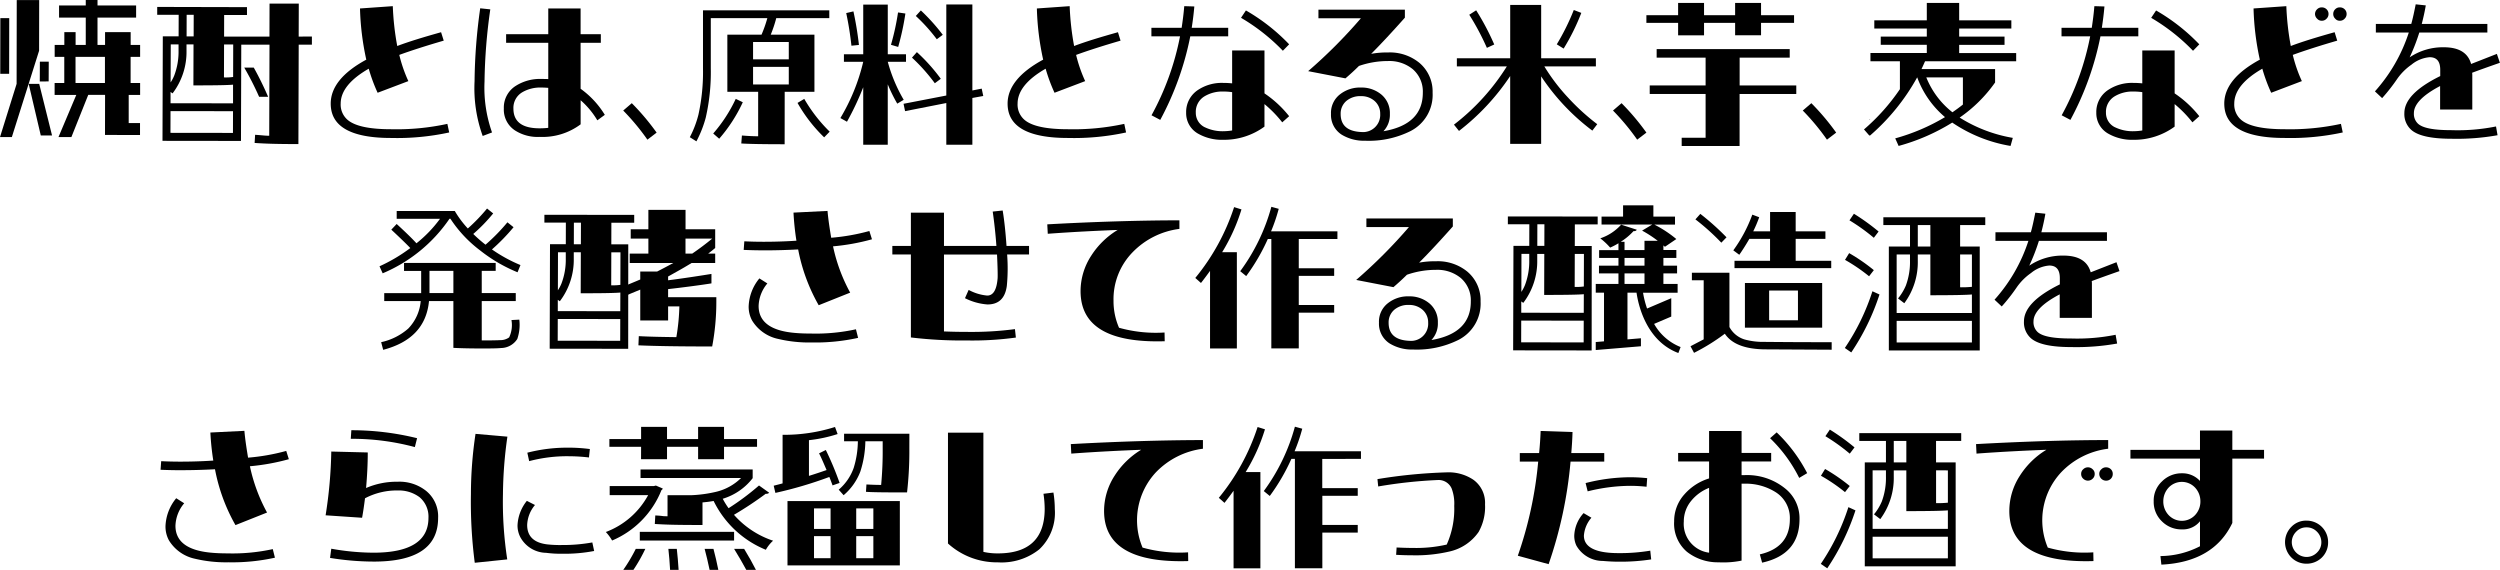<svg id="グループ_9398" data-name="グループ 9398" xmlns="http://www.w3.org/2000/svg" width="248" height="56.528" viewBox="0 0 248 56.528">
  <g id="グループ_9401" data-name="グループ 9401">
    <path id="パス_21431" data-name="パス 21431" d="M38.65,3.833,38.66.562l-2.9,0-.009,3.271-2.8,0v0l-1.7,0,.006-2.14,2.265,0,0-.78L24.616.891l0,.78,2.13,0-.007,2.14-1.568,0-.031,10.363,7.786.01.029-9.549,2.8,0-.027,9.034c-.436,0-.508-.031-1.4-.094l-.049.81c1.185.078,2.238.11,4.343.112l.03-9.859,1.309,0,0-.81ZM27.537,1.675h.7l-.006,2.14h-.7ZM25.96,4.607h.773l0,.611A6.644,6.644,0,0,1,26.3,7.711a3.877,3.877,0,0,1-.355.67Zm6.17,8.782-6.2-.008.006-2.155,6.2.008Zm.009-2.935-6.2-.008,0-1.124.2.146a6.8,6.8,0,0,0,1.384-4.248l0-.611h.695l-.012,4.066c2.322,0,3.449-.027,3.933-.072Zm.008-2.614a5.267,5.267,0,0,1-.909.044l.01-3.271h.908Z" transform="translate(-9.021 -0.204)"/>
    <path id="パス_21432" data-name="パス 21432" d="M40.615,13.483a31.718,31.718,0,0,0-1.425-2.9h-.946a29.1,29.1,0,0,1,1.477,2.9Z" transform="translate(-14.016 -3.878)"/>
    <path id="パス_21433" data-name="パス 21433" d="M1.175,13.6,0,13.6,1.648,8.318,1.661.009l2.226,0L3.879,5.029ZM.026,7.319.035,1.8H.916L.907,7.319Zm3.92.76.009-1.96h.881L4.827,8.078Zm.1,5.361-1.2-5.123H3.889l1.275,5.123Zm6.37-.053.007-3.973-1.67,0L7.081,13.6H5.8L7.567,9.418l-2.149,0,0-1.183h.958l0-2.593H5.424l0-1.183h.958l0-1.274H7.5V4.46H8.507l0-2.715-2.648,0,0-1.2,2.648,0V0H9.674V.545l3.829,0,0,1.2-3.83,0,0,2.715h.749l0-1.274,2.54,0,0,1.274H13.9l0,1.183h-.943l0,2.593h.943l0,1.183H12.767l0,2.79h1.123l0,1.183Zm-.006-7.748-2.918,0,0,2.592,2.918,0Z"/>
    <path id="パス_21434" data-name="パス 21434" d="M63.543,13.493a24.346,24.346,0,0,1-5.762.547c-4,0-5.991-1.14-5.991-3.406,0-1.627,1.171-3.086,3.528-4.363a26.608,26.608,0,0,1-.624-5.078L57.948.964a26.8,26.8,0,0,0,.441,3.953c1.156-.44,2.615-.881,4.348-1.368L63,4.385c-1.779.517-3.238.988-4.409,1.414a14.114,14.114,0,0,0,.9,2.6L56.442,9.555a16.592,16.592,0,0,1-.882-2.387q-2.782,1.6-2.782,3.466a2,2,0,0,0,.654,1.581c.715.639,2.16.958,4.349.958a23.754,23.754,0,0,0,5.58-.532Z" transform="translate(-18.982 -0.353)"/>
    <path id="パス_21435" data-name="パス 21435" d="M75.3,8.567a13.3,13.3,0,0,0,.745,5.048l-.927.35a13.977,13.977,0,0,1-.806-5.443A54.565,54.565,0,0,1,74.872,1.3l1,.106A54.741,54.741,0,0,0,75.3,8.567m11.936,3.3-.745.547a8.19,8.19,0,0,0-1.657-1.992V12.81a6.31,6.31,0,0,1-4.059,1.247,4.158,4.158,0,0,1-2.448-.639,2.461,2.461,0,0,1-1.111-2.175A2.534,2.534,0,0,1,78.4,8.994a4.467,4.467,0,0,1,2.554-.684c.228,0,.441,0,.669.015v-3.6H77.442V3.869h4.181V1.315h3.208V3.869h2.007v.851H84.831V9.283a8.852,8.852,0,0,1,2.4,2.585m-6.462,1.338a7.777,7.777,0,0,0,.851-.046V9.191c-.228-.015-.441-.03-.669-.03a3.539,3.539,0,0,0-1.885.456,1.789,1.789,0,0,0-.9,1.627q0,1.962,2.6,1.962" transform="translate(-27.235 -0.477)"/>
    <path id="パス_21436" data-name="パス 21436" d="M99.99,19.776a22.749,22.749,0,0,0-2.4-2.889l.851-.73a23.73,23.73,0,0,1,2.463,2.92Z" transform="translate(-35.767 -5.921)"/>
    <path id="パス_21437" data-name="パス 21437" d="M117.422,14.9c-2.175,0-3.6-.03-4.3-.076l.061-.791c.578.046,1.11.076,1.612.076V9.7h-3.056V4.03h3.39a12.5,12.5,0,0,0,.578-1.642h-5.61V7.375a20.15,20.15,0,0,1-.5,4.88,11.126,11.126,0,0,1-.927,2.357l-.654-.411a10.133,10.133,0,0,0,.851-2.22,19.6,19.6,0,0,0,.456-4.607V1.613h12.529v.775h-5.261a12.846,12.846,0,0,1-.547,1.642h4.334V9.7h-2.95Zm-4.151-4.166a15.107,15.107,0,0,1-2.341,3.618l-.593-.517a14.745,14.745,0,0,0,2.235-3.436Zm1.019-4.258h3.543V4.76h-3.543Zm0,2.493h3.543V7.223h-3.543Zm7.6,4.683-.547.563A15.018,15.018,0,0,1,118.7,10.8l.669-.4a15.143,15.143,0,0,0,2.524,3.254" transform="translate(-39.586 -0.591)"/>
    <path id="パス_21438" data-name="パス 21438" d="M137.241,10.537a16.079,16.079,0,0,1-.943-1.916v5.99h-2.433v-5.7a28.087,28.087,0,0,1-1.612,3.421l-.654-.365a19.552,19.552,0,0,0,2.266-5.58H131.95V5.642h1.916V.715H136.3V5.642h1.809v.744H136.3a15.324,15.324,0,0,0,1.581,3.771ZM132.695,4.79a32.144,32.144,0,0,0-.517-3.238l.715-.167a33.1,33.1,0,0,1,.547,3.33Zm4.638.122-.715-.212a24.781,24.781,0,0,0,.7-3.209l.73.106a26.352,26.352,0,0,1-.715,3.314m7.359,5.063v4.638h-2.585V10.476l-4.09.806-.152-.73,4.242-.82V.7h2.585V9.23l.927-.182.153.73Zm-5.991-4,.487-.547a17.693,17.693,0,0,1,2.372,2.645l-.593.442a17.834,17.834,0,0,0-2.265-2.54m.38-4.135.5-.547a19.4,19.4,0,0,1,2.174,2.417l-.593.441a16.962,16.962,0,0,0-2.083-2.311" transform="translate(-48.233 -0.256)"/>
    <path id="パス_21439" data-name="パス 21439" d="M169.537,13.493a24.347,24.347,0,0,1-5.762.547c-4,0-5.991-1.14-5.991-3.406,0-1.627,1.171-3.086,3.528-4.363a26.61,26.61,0,0,1-.624-5.078l3.254-.229a26.789,26.789,0,0,0,.441,3.953c1.155-.44,2.615-.881,4.348-1.368l.258.837c-1.779.517-3.238.988-4.409,1.414a14.12,14.12,0,0,0,.9,2.6l-3.041,1.155a16.6,16.6,0,0,1-.882-2.387q-2.782,1.6-2.782,3.466a2,2,0,0,0,.654,1.581c.715.639,2.16.958,4.349.958a23.754,23.754,0,0,0,5.58-.532Z" transform="translate(-57.83 -0.353)"/>
    <path id="パス_21440" data-name="パス 21440" d="M184.157,3.959a29.471,29.471,0,0,1-2.979,8.287l-.867-.456a26.886,26.886,0,0,0,2.829-7.831H180.3V3.108h3c.106-.7.2-1.415.258-2.144l1,.03c-.06.715-.151,1.429-.258,2.114h3.618v.851Zm9.807,7.922-.684.608a11.816,11.816,0,0,0-1.764-1.81v2.235a6.793,6.793,0,0,1-4.09,1.308,4.766,4.766,0,0,1-2.463-.593,2.322,2.322,0,0,1-1.216-2.1,2.61,2.61,0,0,1,1.171-2.251,4.263,4.263,0,0,1,2.524-.7,8.49,8.49,0,0,1,.867.045V5.358h3.208V9.616a10.858,10.858,0,0,1,2.448,2.265m-8.332,1.11a4.011,4.011,0,0,0,1.794.38,5.923,5.923,0,0,0,.882-.076v-3.8a5.615,5.615,0,0,0-.867-.061,3.417,3.417,0,0,0-1.87.472,1.789,1.789,0,0,0-.867,1.627,1.574,1.574,0,0,0,.927,1.46M189.19,2.119l.487-.73a19.043,19.043,0,0,1,4.287,3.36l-.623.639a19.314,19.314,0,0,0-4.151-3.269" transform="translate(-66.081 -0.353)"/>
    <path id="パス_21441" data-name="パス 21441" d="M215.885,6.792a3.722,3.722,0,0,1,1.308,2.965,4.034,4.034,0,0,1-2.189,3.8,9.258,9.258,0,0,1-4.516.958,4.234,4.234,0,0,1-2.327-.608,2.321,2.321,0,0,1-1.048-2.053,2.321,2.321,0,0,1,.9-1.946,3.2,3.2,0,0,1,2.083-.669,3.055,3.055,0,0,1,2.037.715,2.387,2.387,0,0,1,.821,1.9,2.366,2.366,0,0,1-.639,1.719c2.6-.441,3.907-1.719,3.907-3.816a2.927,2.927,0,0,0-1-2.341,3.649,3.649,0,0,0-2.448-.806,8.781,8.781,0,0,0-2.889.487c-.471.471-.912.866-1.338,1.231l-3.7-.715a49.91,49.91,0,0,0,5.231-5.245h-4.211V1.516h8.575v.791c-1.216,1.368-2.326,2.57-3.345,3.589a8.767,8.767,0,0,1,1.672-.137,4.62,4.62,0,0,1,3.117,1.034m-5.762,6.858a1.705,1.705,0,0,0,1.87-1.795,1.656,1.656,0,0,0-.547-1.276,1.974,1.974,0,0,0-1.353-.487,2.13,2.13,0,0,0-1.414.441,1.641,1.641,0,0,0-.609,1.323c0,1.141.684,1.733,2.053,1.795" transform="translate(-75.078 -0.555)"/>
    <path id="パス_21442" data-name="パス 21442" d="M239,9.97a21.817,21.817,0,0,0,2.889,2.631l-.487.638a21.708,21.708,0,0,1-5.078-5.382v6.7h-3.072V7.827a22.831,22.831,0,0,1-5.078,5.443l-.5-.623a21.928,21.928,0,0,0,5.246-5.778h-4.957V6.063h5.291V.771h3.072V6.063h5.428v.805H236.64A18.993,18.993,0,0,0,239,9.97m-8.059-4.941a25.147,25.147,0,0,0-1.748-3.284l.684-.441a25.037,25.037,0,0,1,1.794,3.391Zm7.618.076-.684-.426a22.861,22.861,0,0,0,1.688-3.406l.745.288A21.233,21.233,0,0,1,238.556,5.1" transform="translate(-83.442 -0.282)"/>
    <path id="パス_21443" data-name="パス 21443" d="M254.982,19.776a22.751,22.751,0,0,0-2.4-2.889l.851-.73a23.73,23.73,0,0,1,2.463,2.92Z" transform="translate(-92.573 -5.921)"/>
    <path id="パス_21444" data-name="パス 21444" d="M284.7,19.776a22.742,22.742,0,0,0-2.4-2.889l.852-.73a23.732,23.732,0,0,1,2.462,2.92Z" transform="translate(-103.465 -5.921)"/>
    <path id="パス_21445" data-name="パス 21445" d="M326.68,3.959a29.5,29.5,0,0,1-2.98,8.287l-.867-.456a26.907,26.907,0,0,0,2.828-7.831h-2.843V3.108h3c.106-.7.2-1.415.258-2.144l1,.03c-.061.715-.152,1.429-.258,2.114h3.618v.851Zm9.807,7.922-.684.608a11.818,11.818,0,0,0-1.764-1.81v2.235a6.793,6.793,0,0,1-4.09,1.308,4.768,4.768,0,0,1-2.464-.593,2.323,2.323,0,0,1-1.216-2.1,2.611,2.611,0,0,1,1.17-2.251,4.264,4.264,0,0,1,2.524-.7,8.492,8.492,0,0,1,.867.045V5.358h3.209V9.616a10.872,10.872,0,0,1,2.448,2.265m-8.332,1.11a4.014,4.014,0,0,0,1.795.38,5.924,5.924,0,0,0,.881-.076v-3.8a5.617,5.617,0,0,0-.867-.061,3.418,3.418,0,0,0-1.87.472,1.789,1.789,0,0,0-.867,1.627,1.575,1.575,0,0,0,.927,1.46m3.558-10.871.487-.73a19.075,19.075,0,0,1,4.287,3.36l-.623.639a19.331,19.331,0,0,0-4.151-3.269" transform="translate(-118.315 -0.353)"/>
    <path id="パス_21446" data-name="パス 21446" d="M360.058,13.493a24.349,24.349,0,0,1-5.762.547c-4,0-5.991-1.14-5.991-3.405,0-1.627,1.171-3.087,3.527-4.364a26.607,26.607,0,0,1-.623-5.078l3.253-.228a26.807,26.807,0,0,0,.442,3.953c1.155-.441,2.615-.882,4.348-1.369l.258.837c-1.779.517-3.238.988-4.409,1.414a14.07,14.07,0,0,0,.9,2.6l-3.041,1.156a16.557,16.557,0,0,1-.881-2.388q-2.783,1.6-2.783,3.467a2,2,0,0,0,.654,1.581c.714.638,2.159.957,4.348.957a23.758,23.758,0,0,0,5.58-.532ZM358.447,1.269a.632.632,0,0,1,.2.471.632.632,0,0,1-.2.471.609.609,0,0,1-.471.2.577.577,0,0,1-.456-.2.646.646,0,0,1-.213-.471.646.646,0,0,1,.213-.471.619.619,0,0,1,.456-.182.655.655,0,0,1,.471.182m1.794,0a.632.632,0,0,1,.2.471.632.632,0,0,1-.2.471.608.608,0,0,1-.471.2.557.557,0,0,1-.456-.2.632.632,0,0,1-.2-.471.632.632,0,0,1,.2-.471.6.6,0,0,1,.456-.182.654.654,0,0,1,.471.182" transform="translate(-127.657 -0.354)"/>
    <path id="パス_21447" data-name="パス 21447" d="M383.908,12.794l.152.867a22.828,22.828,0,0,1-4.576.35c-1.976,0-3.314-.289-3.984-.882a2.09,2.09,0,0,1-.684-1.657c0-1.293,1.186-2.509,3.558-3.679V7.168c0-.836-.35-1.246-1.049-1.246a3.252,3.252,0,0,0-1.81.745A5.66,5.66,0,0,0,374.1,8.081a18.147,18.147,0,0,1-1.489,1.9l-.715-.67a16.206,16.206,0,0,0,3.36-5.838h-3.269V2.622H375.5c.168-.593.3-1.247.441-1.946l1,.106c-.106.623-.243,1.232-.4,1.84h6.508v.851h-6.751a19.228,19.228,0,0,1-.957,2.463,5.9,5.9,0,0,1,3.39-1c1.49,0,2.4.548,2.706,1.657l2.555-1,.3.882c-1.14.4-2.068.73-2.752.989a2.578,2.578,0,0,1,.015.379v3.269h-3.193V8.78q-2.6,1.369-2.6,2.692a1.327,1.327,0,0,0,.41,1.048c.487.442,1.582.639,3.3.639a19.286,19.286,0,0,0,4.424-.365" transform="translate(-136.303 -0.247)"/>
    <path id="パス_21456" data-name="パス 21456" d="M260.96,3.671h2.572V2.44h3.083v1.23h2.572V2.44h3.275V1.674h-3.275V.459h-2.572V1.674h-3.083V.459H260.96V1.674h-3.147V2.44h3.147Z" transform="translate(-94.491 -0.169)"/>
    <path id="パス_21457" data-name="パス 21457" d="M267.257,11.295V8.536h4.968V7.689h-13.2v.847h4.856v2.758h-5.544v.846h5.544v4.343h-2.373V17.3h5.744V12.141h5.624v-.846Z" transform="translate(-94.685 -2.818)"/>
    <path id="パス_21458" data-name="パス 21458" d="M306.985,6.246V5.432H301.33V4.618h4.5V3.8h-4.5V3h5.176V2.188H301.33V.46h-3.211V2.188h-5.208V3h5.208v.8H293.55v.815h4.569v.814h-5.591v.815h2.923v2.77a20.141,20.141,0,0,1-3.563,3.994l.521.6h.087A21.127,21.127,0,0,0,297.16,7.85h.01a9.351,9.351,0,0,0,2.754,3.937,19.988,19.988,0,0,1-4.937,2.108l.336.751a20.047,20.047,0,0,0,5.32-2.317,14.544,14.544,0,0,0,5.783,2.317l.224-.8a14.425,14.425,0,0,1-5.272-2.013,14.016,14.016,0,0,0,3.515-3.482V7.02h-7.3c.122-.253.237-.514.353-.773ZM301.7,7.85v2.69c-.336.271-.671.511-1.038.767A8.338,8.338,0,0,1,298.07,7.85Z" transform="translate(-106.98 -0.169)"/>
    <path id="パス_21459" data-name="パス 21459" d="M292.8,18.724h-.087l.038.044.049-.044" transform="translate(-107.28 -6.863)"/>
  </g>
  <g id="グループ_9399" data-name="グループ 9399" transform="translate(15.928 42.328)">
    <path id="パス_21463" data-name="パス 21463" d="M165.73,42.395c-.73,0-1.429-.015-2.129-.045l.061-.852c.608.03,1.247.046,1.9.046,1.018,0,2.129-.03,3.269-.106a26.493,26.493,0,0,1-.289-2.783l3.375-.167c.076.866.213,1.748.365,2.661a20.631,20.631,0,0,0,3.786-.669l.258.821a21.358,21.358,0,0,1-3.862.7,16.8,16.8,0,0,0,1.7,4.592l-3.132,1.247A17.9,17.9,0,0,1,169,42.3c-1.14.06-2.219.091-3.269.091m4.623,8.256a18.688,18.688,0,0,0,4.379-.426l.213.851a19.6,19.6,0,0,1-4.607.457,13.268,13.268,0,0,1-3.315-.35,3.992,3.992,0,0,1-2.6-1.84,2.877,2.877,0,0,1-.334-1.384,4.6,4.6,0,0,1,1.064-2.782l.791.5a3.642,3.642,0,0,0-.867,2.235c0,1.581,1.216,2.478,3.634,2.676.5.046,1.05.061,1.643.061" transform="translate(-163.601 -38.077)"/>
    <path id="パス_21464" data-name="パス 21464" d="M199.422,44.411a3.255,3.255,0,0,1,1.186,2.676c0,2.9-2.129,4.334-6.386,4.334a27.174,27.174,0,0,1-4.334-.365l.122-.912a24.083,24.083,0,0,0,4.182.395c3.634,0,5.458-1.155,5.458-3.451a2.522,2.522,0,0,0-.882-2.053,3.433,3.433,0,0,0-2.174-.668,6.715,6.715,0,0,0-3.238.775c-.091.715-.183,1.354-.29,1.932l-3.618-.244a44.862,44.862,0,0,0,.563-6.325l3.618.091c0,1.141-.061,2.311-.167,3.527a7.636,7.636,0,0,1,3.133-.623,4.241,4.241,0,0,1,2.828.912M198.3,40.063a23.969,23.969,0,0,0-6.356-.821L192,38.39a27.162,27.162,0,0,1,6.522.791Z" transform="translate(-173.075 -38.04)"/>
    <path id="パス_21465" data-name="パス 21465" d="M215.819,39.24a42.247,42.247,0,0,0-.441,5.7,37.511,37.511,0,0,0,.426,6.477l-3.223.334a46.806,46.806,0,0,1-.38-6.827,40.261,40.261,0,0,1,.456-5.961Zm8.606,11.342a15.626,15.626,0,0,1-3.178.274,11.291,11.291,0,0,1-1.581-.091,2.974,2.974,0,0,1-2.554-1.536,2.5,2.5,0,0,1-.289-1.187,4.138,4.138,0,0,1,.927-2.433l.806.411A3.263,3.263,0,0,0,217.78,48c0,1.14.684,1.778,2.022,1.93a11.487,11.487,0,0,0,1.4.061,16.388,16.388,0,0,0,3.041-.258Zm-2.539-9.4a14.72,14.72,0,0,0-3.908.487l-.182-.837a15.862,15.862,0,0,1,4.075-.5,16.152,16.152,0,0,1,2.129.137l-.091.836a17.013,17.013,0,0,0-2.022-.121" transform="translate(-181.413 -38.252)"/>
    <path id="パス_21466" data-name="パス 21466" d="M265.133,42.843a40.334,40.334,0,0,1-5.352,1.581l-.167-.714c.486-.122.775-.2.882-.229v-4.82a16.733,16.733,0,0,0,5.2-.776l.258.7a13.985,13.985,0,0,1-2.843.608v3.542c.684-.212,1.262-.41,1.749-.578-.289-.669-.518-1.216-.746-1.657l.67-.334a31.009,31.009,0,0,1,1.368,3.269l-.7.244c-.091-.259-.2-.548-.319-.837m6.994,8.773H260.982V45.231h11.145ZM263.613,48h1.643V45.96h-1.643Zm0,2.9h1.643V48.712h-1.643Zm9.457-10.917a36.223,36.223,0,0,1-.228,4.394c-2.144,0-3.512-.015-4.075-.061l.046-.73c.562.03,1.033.046,1.46.046a36.1,36.1,0,0,0,.152-3.664V39.3h-1.718a10.278,10.278,0,0,1-.5,3.011,5.786,5.786,0,0,1-1.657,2.341l-.487-.547a5.046,5.046,0,0,0,1.491-2.175,9.246,9.246,0,0,0,.41-2.63h-1.368v-.745h6.477ZM269.5,45.96h-1.7V48h1.7Zm-1.7,4.942h1.7V48.712h-1.7Z" transform="translate(-198.791 -37.856)"/>
    <path id="パス_21467" data-name="パス 21467" d="M297.5,46.362a4.975,4.975,0,0,1-1.536,3.984,6,6,0,0,1-4.12,1.292,7.209,7.209,0,0,1-4.942-1.87V38.775h3.513V50.6a6.334,6.334,0,0,0,1.429.151q4.652,0,4.652-4.424a10.337,10.337,0,0,0-.121-1.49l.988-.122a10.472,10.472,0,0,1,.137,1.642" transform="translate(-208.791 -38.182)"/>
    <path id="パス_21468" data-name="パス 21468" d="M319.246,39.951V40.8a7.839,7.839,0,0,0-4.652,2.326,6.98,6.98,0,0,0-1.338,7.481,13.481,13.481,0,0,0,4.516.471l.015.867q-8.347.251-8.348-4.972a6.439,6.439,0,0,1,1.049-3.5,8.03,8.03,0,0,1,2.631-2.569c-1.931.076-4.242.182-6.933.38l-.046-.943q7.07-.388,13.106-.4" transform="translate(-215.843 -38.614)"/>
    <path id="パス_21469" data-name="パス 21469" d="M331.983,42.339h1.46v9.549h-2.661V44.195c-.289.4-.578.791-.9,1.2l-.563-.5a21.567,21.567,0,0,0,3.847-7.024l.73.228a18.384,18.384,0,0,1-1.916,4.242m7.6-1.307v2.9H343.1v.76h-3.512v2.889H343.1v.76h-3.512v3.542h-2.722V41.032h-.349a19.75,19.75,0,0,1-2.144,3.679l-.593-.486a19.239,19.239,0,0,0,3.086-6.386l.73.2a16.933,16.933,0,0,1-.761,2.235h6.584v.76Z" transform="translate(-224.34 -37.839)"/>
    <path id="パス_21470" data-name="パス 21470" d="M363.688,45.736a2.817,2.817,0,0,1,1.14,2.433,5.062,5.062,0,0,1-.639,2.737,4.792,4.792,0,0,1-2.934,1.946,14.618,14.618,0,0,1-3.618.365c-.518,0-1.05-.015-1.627-.046l.046-.729c.592.03,1.125.045,1.627.045a13.539,13.539,0,0,0,3.345-.334,8.653,8.653,0,0,0,.745-3.832,4.231,4.231,0,0,0-.258-1.733,1.406,1.406,0,0,0-1.384-.837,46.8,46.8,0,0,0-5.9.639l-.075-.73a51.191,51.191,0,0,1,6.872-.67,4.412,4.412,0,0,1,2.661.746" transform="translate(-233.441 -40.46)"/>
    <path id="パス_21471" data-name="パス 21471" d="M381.368,41.551a42.306,42.306,0,0,1-2.175,10.172l-3.056-.836a38.93,38.93,0,0,0,2.022-9.336h-1.824V40.7h1.915c.076-.746.122-1.46.152-2.19l3.162.106c-.015.654-.061,1.354-.121,2.084h3.269v.851Zm8,9.7a19.983,19.983,0,0,1-3.208.227c-.547,0-1.079-.03-1.581-.075a3.013,3.013,0,0,1-2.63-1.52,2.251,2.251,0,0,1-.213-.989,3.508,3.508,0,0,1,.927-2.235l.775.457a3.044,3.044,0,0,0-.745,1.778c0,1.141,1.141,1.733,3.422,1.733a18.257,18.257,0,0,0,3.162-.243Zm-6.507-7.572a18.173,18.173,0,0,1,4.409-.578,16.364,16.364,0,0,1,1.7.091l-.061.852a14.7,14.7,0,0,0-1.642-.091,17.676,17.676,0,0,0-4.2.547Z" transform="translate(-241.498 -38.086)"/>
    <path id="パス_21472" data-name="パス 21472" d="M409.344,51.572l-.228-.821c1.977-.457,2.98-1.612,2.98-3.5a3.03,3.03,0,0,0-1.444-2.692,5.552,5.552,0,0,0-3.071-.821h-.274v7.632a9.081,9.081,0,0,1-2.281.168,4.949,4.949,0,0,1-3.147-1.049,3.671,3.671,0,0,1-1.262-3,3.963,3.963,0,0,1,1.018-2.691,5.346,5.346,0,0,1,2.448-1.581V41.537h-3.07v-.851h3.07V38.511h3.224v2.174h2.935v.851h-2.935V42.89h.274a5.978,5.978,0,0,1,4.12,1.384,3.778,3.778,0,0,1,1.353,2.981c0,2.326-1.231,3.771-3.71,4.318m-5.261-7.42a4.3,4.3,0,0,0-1.778,1.292,3.2,3.2,0,0,0-.73,2.053,2.882,2.882,0,0,0,2.509,3.086Zm8.94-.988a14.355,14.355,0,0,0-2.889-3.938l.654-.578a15.377,15.377,0,0,1,3.026,4.044Z" transform="translate(-250.47 -38.085)"/>
    <path id="パス_21473" data-name="パス 21473" d="M426.321,45.988l.7.319a22.94,22.94,0,0,1-2.8,5.747l-.639-.44a21.985,21.985,0,0,0,2.737-5.625m-.335-1.491a17.193,17.193,0,0,0-2.388-1.627l.411-.669a18.065,18.065,0,0,1,2.448,1.688Zm.471-3.816a18.993,18.993,0,0,0-2.417-1.733l.441-.654a21.365,21.365,0,0,1,2.448,1.764Zm8.56-1.262v2.129h1.946V51.857h-9.016V41.548h2.1V39.42H427.4v-.776h10.111v.776ZM428.86,46.7a5.212,5.212,0,0,0,.775-1.277,6.715,6.715,0,0,0,.41-2.478v-.608h-1.323v5.808h7.466v-1.84c-.472.046-1.856.077-4.121.077V42.339h-1.247v.608a6.841,6.841,0,0,1-1.338,4.227Zm-.137,4.364h7.466V48.922h-7.466Zm3.345-11.647h-1.247v2.129h1.247Zm2.95,2.919v3.254a10.039,10.039,0,0,0,1.171-.046V42.339Z" transform="translate(-258.887 -38.006)"/>
    <path id="パス_21474" data-name="パス 21474" d="M461,39.951V40.8a7.751,7.751,0,0,0-4.652,2.327,6.975,6.975,0,0,0-1.338,7.48,13.413,13.413,0,0,0,4.515.471l.016.867q-8.348.252-8.348-4.972a6.429,6.429,0,0,1,1.05-3.5,8.009,8.009,0,0,1,2.63-2.569c-1.932.076-4.258.182-6.934.38l-.046-.943c4.7-.258,9.077-.4,13.106-.4m-1.536,2.9a.582.582,0,0,1,.2.457.613.613,0,0,1-.2.471.663.663,0,0,1-.943,0,.612.612,0,0,1-.2-.471.581.581,0,0,1,.2-.457.661.661,0,0,1,.943,0m1.809,0a.62.62,0,0,1,.182.457.655.655,0,0,1-.182.471.642.642,0,0,1-.487.2.674.674,0,0,1-.668-.668.58.58,0,0,1,.2-.457.632.632,0,0,1,.471-.2.666.666,0,0,1,.487.2" transform="translate(-267.797 -38.614)"/>
    <path id="パス_21475" data-name="パス 21475" d="M482.173,47.608c-1.231,2.585-3.589,3.968-7.04,4.135l-.091-.851a8.655,8.655,0,0,0,3.923-.973V47.44a2.165,2.165,0,0,1-1.794.806,2.717,2.717,0,0,1-1.977-.791,2.66,2.66,0,0,1-.821-1.991,2.584,2.584,0,0,1,.821-1.976,2.73,2.73,0,0,1,1.977-.806,2.356,2.356,0,0,1,1.794.76v-2.22h-6.9v-.867h6.9V38.439h3.208v1.916h3.147v.867h-3.147Zm-3.7-.775a1.956,1.956,0,0,0,.532-1.368,1.98,1.98,0,0,0-.532-1.368,1.8,1.8,0,0,0-2.615,0,1.983,1.983,0,0,0-.532,1.368,1.958,1.958,0,0,0,.532,1.368,1.8,1.8,0,0,0,2.615,0" transform="translate(-276.654 -38.059)"/>
    <path id="パス_21476" data-name="パス 21476" d="M499.926,56.215a2.164,2.164,0,0,1-1.521.608A2.1,2.1,0,0,1,496.9,56.2a2.147,2.147,0,0,1,0-3.026,2,2,0,0,1,1.505-.623,2.127,2.127,0,0,1,2.144,2.143,2.088,2.088,0,0,1-.623,1.52m-.487-2.569a1.39,1.39,0,0,0-1.034-.426,1.353,1.353,0,0,0-1.018.426,1.461,1.461,0,0,0-.441,1.049,1.481,1.481,0,0,0,1.459,1.46,1.448,1.448,0,0,0,1.034-.426,1.4,1.4,0,0,0,.44-1.034,1.461,1.461,0,0,0-.44-1.049" transform="translate(-285.529 -43.232)"/>
    <path id="パス_21477" data-name="パス 21477" d="M237.023,41.073H239.6v-1.23h3.083v1.23h2.572v-1.23h3.275v-.767h-3.275V37.862h-2.572v1.214H239.6V37.862h-2.572v1.214h-3.147v.767h3.147Z" transform="translate(-189.359 -37.847)"/>
    <rect id="長方形_5106" data-name="長方形 5106" width="9.354" height="0.863" transform="translate(47.54 10.431)"/>
    <path id="パス_21478" data-name="パス 21478" d="M243.12,56.969c.074.65.131,1.342.17,2.082h.846c-.046-.741-.106-1.432-.179-2.082Z" transform="translate(-192.746 -44.851)"/>
    <path id="パス_21479" data-name="パス 21479" d="M236.059,59.051h1.008a16.249,16.249,0,0,0,1.18-2.082H237.3a16.459,16.459,0,0,1-1.238,2.082" transform="translate(-190.158 -44.851)"/>
    <path id="パス_21480" data-name="パス 21480" d="M248.8,56.969c.169.636.334,1.328.492,2.082h.865c-.15-.756-.314-1.446-.482-2.082Z" transform="translate(-194.828 -44.851)"/>
    <path id="パス_21481" data-name="パス 21481" d="M253.412,56.969c.469.763.876,1.461,1.207,2.082h.957c-.308-.614-.7-1.314-1.168-2.082Z" transform="translate(-196.518 -44.851)"/>
    <path id="パス_21482" data-name="パス 21482" d="M238.835,47.514a.355.355,0,0,0,.144-.16l-.687-.3-.192.048h-4.393v.9h3.818a7.952,7.952,0,0,1-4.2,3.66,4.421,4.421,0,0,1,.623.845,9.065,9.065,0,0,0,4.889-4.984" transform="translate(-189.155 -41.215)"/>
    <path id="パス_21483" data-name="パス 21483" d="M248.022,49.041a35.1,35.1,0,0,0,3.163-2.094.374.374,0,0,0,.336-.1l-1.007-.72a25.179,25.179,0,0,1-3.019,2.254,7.422,7.422,0,0,1-.579-.936,5.907,5.907,0,0,0,2.969-2.043v-.863H238.761v.847h9.974a5.261,5.261,0,0,1-2.469,1.367l0,0,0,0a12.869,12.869,0,0,1-2.479.34h-2.348v2.087c-.671,0-.288-.032-1.215-.08l-.047.847c1.118.064,1.9.1,4.73.1v-2.24c.4-.033.768-.082,1.105-.143a9.944,9.944,0,0,0,5.179,4.842,3.559,3.559,0,0,1,.719-.9,8.918,8.918,0,0,1-3.882-2.571" transform="translate(-191.148 -40.296)"/>
  </g>
  <g id="グループ_9400" data-name="グループ 9400" transform="translate(37.647 20.368)">
    <path id="パス_21448" data-name="パス 21448" d="M394.431,6.384a16.291,16.291,0,0,0,3.056-1.809c-.365-.381-1-1-1.885-1.825l.532-.563q1.414,1.3,1.961,1.916a12.535,12.535,0,0,0,2.341-2.433h-4.3V.9H401.9a9.889,9.889,0,0,0,1.292,1.734A17.5,17.5,0,0,0,405.1.653l.608.486a16.149,16.149,0,0,1-1.977,2.038,13.55,13.55,0,0,0,1.216,1.064,18.873,18.873,0,0,0,2.174-2.22l.608.486a19.574,19.574,0,0,1-2.144,2.205,14.836,14.836,0,0,0,2.829,1.551l-.289.715A15.268,15.268,0,0,1,404.4,4.8a12.471,12.471,0,0,1-2.934-3.132h-.092a15.1,15.1,0,0,1-6.629,5.413ZM408.3,11.676a4.317,4.317,0,0,1-.2,1.916,1.939,1.939,0,0,1-1.612.9q-.388.046-1.779.045c-1.1,0-2.083-.015-2.95-.061V9.836h-2.418c-.243,2.509-1.764,4.105-4.546,4.835l-.2-.76a5.973,5.973,0,0,0,2.692-1.354,4.459,4.459,0,0,0,1.232-2.721H394.9V9.046h3.664v-2.2h-1.7V6.05h9.092v.791h-1.383v2.2h3.375v.791h-3.375v3.907h.137c.9,0,1.475-.015,1.7-.03a1.462,1.462,0,0,0,.882-.273,2.847,2.847,0,0,0,.228-1.719ZM401.76,6.841h-2.372v2.2h2.372Z" transform="translate(-394.431 -0.336)"/>
    <path id="パス_21449" data-name="パス 21449" d="M453.589,4.944c-.73,0-1.429-.015-2.129-.045l.061-.852c.608.03,1.247.046,1.9.046,1.018,0,2.128-.03,3.269-.106A26.488,26.488,0,0,1,456.4,1.2l3.375-.167c.076.867.213,1.748.365,2.661a20.629,20.629,0,0,0,3.786-.669l.258.821a21.357,21.357,0,0,1-3.862.7,16.8,16.8,0,0,0,1.7,4.592L458.9,10.387a17.9,17.9,0,0,1-2.038-5.534c-1.14.06-2.219.091-3.269.091m4.623,8.256a18.686,18.686,0,0,0,4.379-.426l.213.851a19.6,19.6,0,0,1-4.607.457,13.268,13.268,0,0,1-3.315-.35,3.992,3.992,0,0,1-2.6-1.84,2.875,2.875,0,0,1-.334-1.384,4.6,4.6,0,0,1,1.064-2.782l.791.5a3.643,3.643,0,0,0-.867,2.235c0,1.581,1.216,2.478,3.634,2.676.5.046,1.05.061,1.643.061" transform="translate(-415.332 -0.477)"/>
    <path id="パス_21450" data-name="パス 21450" d="M488.3,5.328h-2.174a18.015,18.015,0,0,1-.03,3.117c-.167,1.232-.806,1.84-1.916,1.84a5.827,5.827,0,0,1-2.235-.623l.365-.821a4.708,4.708,0,0,0,1.84.562c.608,0,.943-.578,1.034-1.733.015-.3,0-1.095-.06-2.341h-5.262v7.632c.76.03,1.536.046,2.311.046a33.043,33.043,0,0,0,4.729-.274l.092.836a31.832,31.832,0,0,1-4.821.289,42.877,42.877,0,0,1-5.594-.3V5.328h-1.84V4.477h1.84v-3.3h3.283v3.3h5.2c-.091-1.293-.227-2.433-.365-3.406l.988-.106c.167,1.019.289,2.189.38,3.512H488.3Z" transform="translate(-423.866 -0.451)"/>
    <path id="パス_21451" data-name="パス 21451" d="M512.108,2.5v.851a7.839,7.839,0,0,0-4.652,2.326,6.666,6.666,0,0,0-1.885,4.805,6.635,6.635,0,0,0,.547,2.676,13.481,13.481,0,0,0,4.516.471l.015.867q-8.347.251-8.347-4.972a6.439,6.439,0,0,1,1.049-3.5,8.029,8.029,0,0,1,2.631-2.569c-1.931.076-4.242.182-6.933.38L499,2.9q7.07-.388,13.106-.4" transform="translate(-432.757 -1.013)"/>
    <path id="パス_21452" data-name="パス 21452" d="M524.846,4.888h1.459v9.549h-2.661V6.744c-.289.4-.578.791-.9,1.2l-.563-.5A21.57,21.57,0,0,0,526.032.418l.73.228a18.4,18.4,0,0,1-1.916,4.242m7.6-1.307v2.9h3.512v.76h-3.512v2.889h3.512v.76h-3.512v3.542h-2.722V3.581h-.349a19.757,19.757,0,0,1-2.144,3.679l-.593-.486A19.24,19.24,0,0,0,529.727.388l.73.2a16.9,16.9,0,0,1-.761,2.235h6.584v.76Z" transform="translate(-441.255 -0.24)"/>
    <path id="パス_21453" data-name="パス 21453" d="M558.4,7.491a3.723,3.723,0,0,1,1.308,2.965,4.035,4.035,0,0,1-2.189,3.8,9.261,9.261,0,0,1-4.516.958,4.23,4.23,0,0,1-2.326-.608,2.322,2.322,0,0,1-1.049-2.053,2.32,2.32,0,0,1,.9-1.946,3.2,3.2,0,0,1,2.083-.669,3.056,3.056,0,0,1,2.038.715,2.389,2.389,0,0,1,.821,1.9,2.368,2.368,0,0,1-.639,1.719c2.6-.441,3.907-1.719,3.907-3.816a2.929,2.929,0,0,0-1-2.341,3.651,3.651,0,0,0-2.448-.806,8.785,8.785,0,0,0-2.889.487c-.471.471-.912.866-1.338,1.231l-3.695-.715a50.046,50.046,0,0,0,5.231-5.245H548.38V2.215h8.575v.791c-1.216,1.368-2.326,2.57-3.345,3.589a8.77,8.77,0,0,1,1.673-.137A4.619,4.619,0,0,1,558.4,7.491m-5.762,6.858a1.7,1.7,0,0,0,1.87-1.795,1.658,1.658,0,0,0-.547-1.276,1.977,1.977,0,0,0-1.354-.487,2.131,2.131,0,0,0-1.414.441,1.64,1.64,0,0,0-.608,1.323c0,1.141.684,1.733,2.053,1.795" transform="translate(-450.481 -0.909)"/>
    <path id="パス_21454" data-name="パス 21454" d="M428.572,4.566l-1.681,0,.006-2.141,2.265,0,0-.78-8.91-.011,0,.779,2.13,0-.006,2.141-1.568,0-.031,10.365,7.788.01Zm-5.394-2.148h.7l-.006,2.14h-.7ZM421.6,5.352h.773l0,.612a6.631,6.631,0,0,1-.428,2.491,3.876,3.876,0,0,1-.355.67Zm6.172,8.783-6.2-.008.006-2.156,6.2.008Zm.009-2.935-6.2-.008,0-1.124.2.146a6.8,6.8,0,0,0,1.385-4.248V5.354h.7l-.012,4.067c2.323,0,3.45-.027,3.933-.072Zm.008-2.614a5.311,5.311,0,0,1-.909.045l.01-3.272h.908Z" transform="translate(-403.895 -0.696)"/>
    <path id="パス_21455" data-name="パス 21455" d="M437.1,9.526v-.8c1.359-.151,3.263-.4,4.3-.568V7.22c-.992.159-2.972.468-4.3.63V7.476l.879-.493c.5-.277.981-.558,1.447-.846h2.345V5.206h-.7c.242-.183.474-.369.7-.557V2.786H438.83V.867h-3.687V2.786h-1.752v.931h1.752V5.206h-1.85v.931h4.316q-.784.431-1.6.846h-1.672v.789c-.5.213-1.2.5-1.6.664v1c.324-.129,1.093-.449,1.6-.66v3.062H437.1v-1.4h1.118a20.967,20.967,0,0,1-.3,3.053c-1.368-.02-2.6-.038-3.725-.1l-.038.912c1.729.076,4.162.113,7.317.113a23.8,23.8,0,0,0,.412-4.364V9.526Zm1.725-5.808h2.649c-.621.509-1.278,1.006-1.984,1.488h-.665Z" transform="translate(-408.471 -0.414)"/>
    <path id="パス_21460" data-name="パス 21460" d="M99.757,51.654q-2.92-.046-3.923-1.551A20.064,20.064,0,0,1,92.778,52l-.349-.654c.319-.167.76-.4,1.307-.684V44.8H92.565v-.744H96.29v5.382a2.556,2.556,0,0,0,1.491,1.232,6.966,6.966,0,0,0,1.977.243c1.612.016,3.847.031,6.674.031v.745ZM95.485,41.072a22.464,22.464,0,0,0-2.57-2.311l.487-.547A24.815,24.815,0,0,1,96,40.54ZM96.792,43.6v-.729h3.527V40.692H98.267c-.334.578-.669,1.11-1,1.581l-.593-.441a14.394,14.394,0,0,0,1.885-3.542l.684.258a12.834,12.834,0,0,1-.593,1.4h1.672V38.031h2.539v1.916h2.95v.745h-2.95v2.175h3.527V43.6Zm1.034,1.475h7.663V49.5H97.826Zm5.261.746h-2.859v2.95h2.859Z" transform="translate(37.623 -37.366)"/>
    <path id="パス_21461" data-name="パス 21461" d="M119.333,45.988l.7.319a22.941,22.941,0,0,1-2.8,5.747l-.639-.44a21.984,21.984,0,0,0,2.737-5.625M119,44.5a17.193,17.193,0,0,0-2.388-1.627l.411-.669a18.07,18.07,0,0,1,2.448,1.688Zm.471-3.816a19,19,0,0,0-2.417-1.733l.441-.654a21.354,21.354,0,0,1,2.448,1.764Zm8.56-1.262v2.129h1.946V51.857H120.96V41.548h2.1V39.42h-2.645v-.776h10.111v.776ZM121.872,46.7a5.209,5.209,0,0,0,.775-1.277,6.712,6.712,0,0,0,.411-2.478v-.608h-1.323v5.808H129.2v-1.84c-.472.046-1.856.077-4.121.077V42.339h-1.247v.608a6.841,6.841,0,0,1-1.338,4.227Zm-.137,4.364H129.2V48.922h-7.466ZM125.08,39.42h-1.247v2.129h1.247Zm2.95,2.919v3.254a10.04,10.04,0,0,0,1.171-.046V42.339Z" transform="translate(28.766 -37.462)"/>
    <path id="パス_21462" data-name="パス 21462" d="M152.046,50.245l.152.867a22.829,22.829,0,0,1-4.576.35c-1.977,0-3.314-.289-3.984-.882a2.09,2.09,0,0,1-.684-1.657c0-1.293,1.186-2.509,3.558-3.679v-.624c0-.836-.35-1.246-1.049-1.246a3.255,3.255,0,0,0-1.81.744,5.673,5.673,0,0,0-1.414,1.415,18.13,18.13,0,0,1-1.489,1.9l-.715-.67a16.206,16.206,0,0,0,3.36-5.838h-3.269v-.851h3.512c.168-.593.3-1.247.441-1.946l1,.106c-.106.623-.243,1.232-.4,1.84h6.508v.851h-6.751a19.214,19.214,0,0,1-.957,2.463,5.9,5.9,0,0,1,3.39-1c1.49,0,2.4.548,2.706,1.657l2.556-1,.3.882c-1.14.4-2.068.73-2.752.989a2.578,2.578,0,0,1,.015.379v3.269h-3.193V46.231q-2.6,1.369-2.6,2.692a1.327,1.327,0,0,0,.41,1.048c.487.442,1.582.639,3.3.639a19.286,19.286,0,0,0,4.424-.365" transform="translate(20.176 -37.401)"/>
    <path id="パス_21484" data-name="パス 21484" d="M72.147,41.652l-1.681,0,.006-2.141,2.265,0,0-.78-8.91-.011,0,.779,2.13,0-.006,2.141-1.569,0-.031,10.365,7.788.01ZM66.753,39.5h.7l-.006,2.14h-.7Zm-1.577,2.934h.773l0,.612a6.631,6.631,0,0,1-.428,2.491,3.877,3.877,0,0,1-.355.67Zm6.171,8.783-6.2-.008.006-2.156,6.2.008Zm.009-2.935-6.2-.008,0-1.124.2.146a6.8,6.8,0,0,0,1.385-4.248V42.44h.7l-.012,4.067c2.323,0,3.45-.027,3.933-.072Zm.008-2.614a5.312,5.312,0,0,1-.909.045l.01-3.272h.908Z" transform="translate(48.106 -37.618)"/>
    <path id="パス_21485" data-name="パス 21485" d="M83.38,48.741l1.7-.725V46.193l-2.4,1.025a9.564,9.564,0,0,1-.4-1.57h3.431v-.869H84.3V43.734h1.357v-.767H84.3V42.2h1.285v-.785H84.3v-.459c.051.046.105.092.151.137l1.131-.768A11.59,11.59,0,0,0,83.4,38.891h2.052V38.1H83.306V36.98H80.3V38.1H78.165v.789h5.027l-1.005.6A11.544,11.544,0,0,1,83.741,40.5H82.424v.919H80.444V40.6l-.378,0a6.151,6.151,0,0,0,1.27-1.061c.167.015.279-.041.321-.139l-1.55-.5a4.812,4.812,0,0,1-2.066,1.354,6.817,6.817,0,0,1,.977.921,6.59,6.59,0,0,0,.824-.432v.684H77.924V42.2h1.918v.765H77.91v.767h1.932v1.045H77.589v.869h.82v4.827l-.82.068v.794l4.482-.374v-.794l-1.335.112V45.647h.9c.148,1.06.893,4.759,4.148,5.985l.223-.593a5.221,5.221,0,0,1-2.63-2.3M80.444,42.2h1.981v.765H80.444Zm0,1.532h1.981V44.78H80.444Z" transform="translate(43.062 -36.98)"/>
  </g>
</svg>
